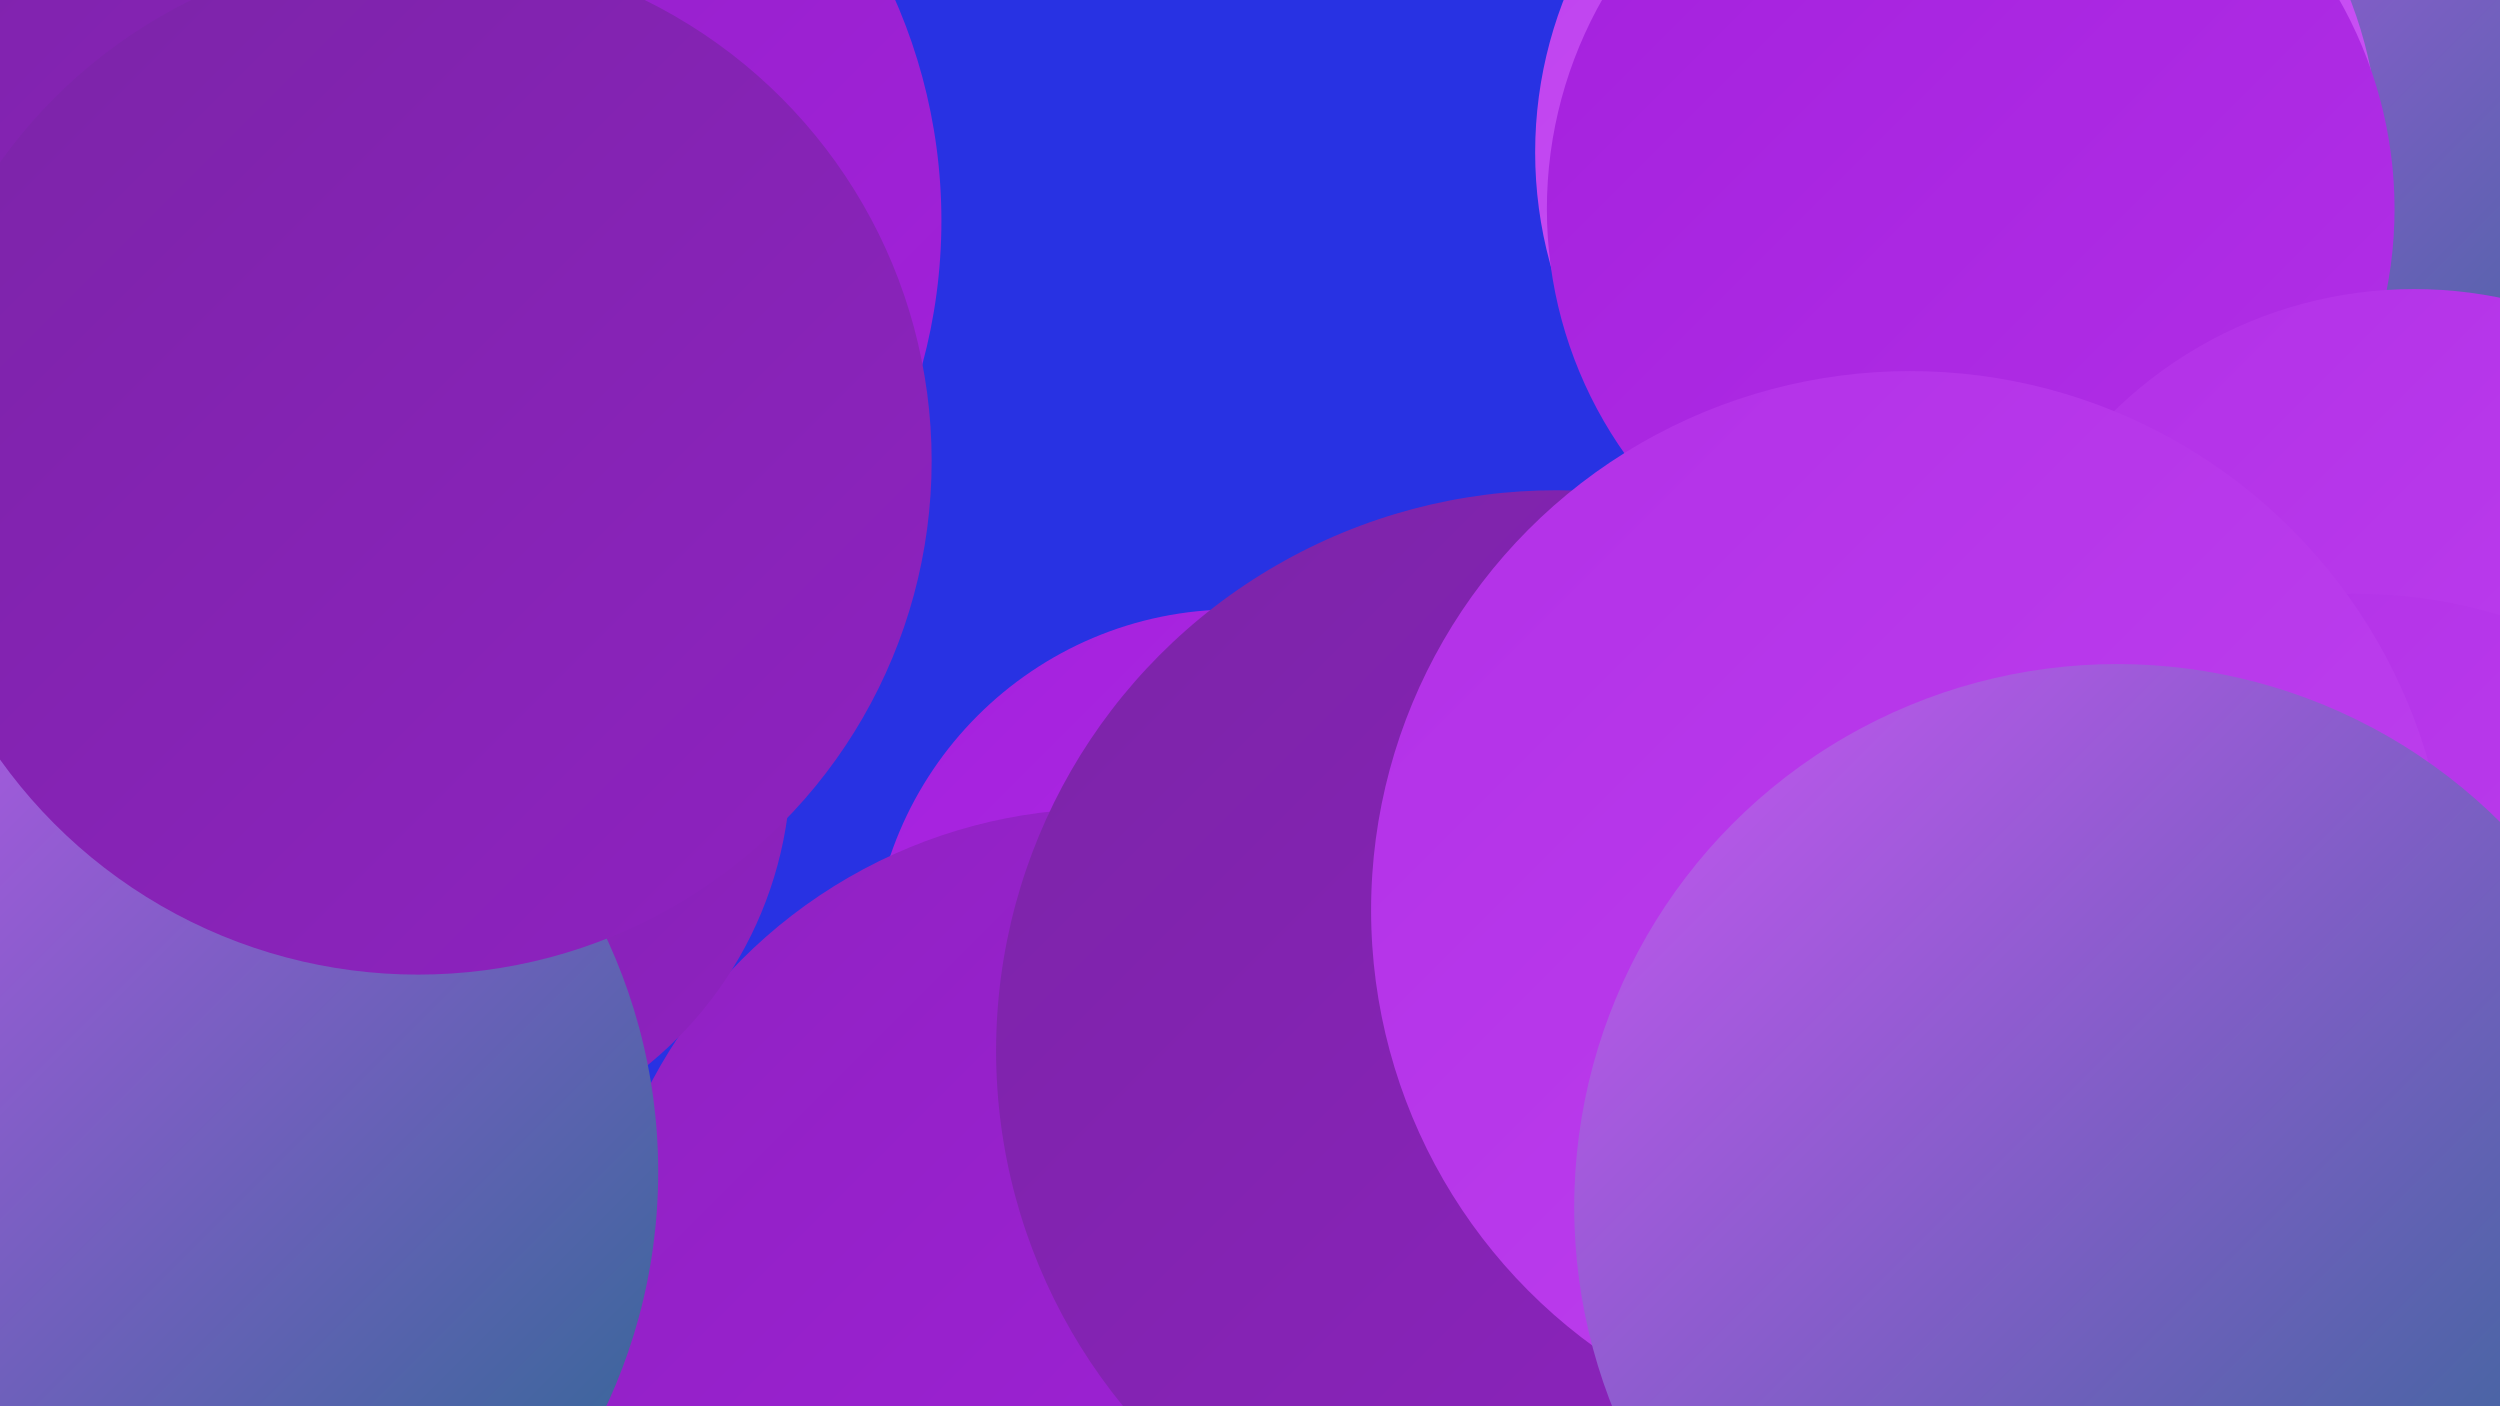 <?xml version="1.0" encoding="UTF-8"?><svg width="1280" height="720" xmlns="http://www.w3.org/2000/svg"><defs><linearGradient id="grad0" x1="0%" y1="0%" x2="100%" y2="100%"><stop offset="0%" style="stop-color:#24698d;stop-opacity:1" /><stop offset="100%" style="stop-color:#7b24a7;stop-opacity:1" /></linearGradient><linearGradient id="grad1" x1="0%" y1="0%" x2="100%" y2="100%"><stop offset="0%" style="stop-color:#7b24a7;stop-opacity:1" /><stop offset="100%" style="stop-color:#8f22c1;stop-opacity:1" /></linearGradient><linearGradient id="grad2" x1="0%" y1="0%" x2="100%" y2="100%"><stop offset="0%" style="stop-color:#8f22c1;stop-opacity:1" /><stop offset="100%" style="stop-color:#a420dd;stop-opacity:1" /></linearGradient><linearGradient id="grad3" x1="0%" y1="0%" x2="100%" y2="100%"><stop offset="0%" style="stop-color:#a420dd;stop-opacity:1" /><stop offset="100%" style="stop-color:#b230e7;stop-opacity:1" /></linearGradient><linearGradient id="grad4" x1="0%" y1="0%" x2="100%" y2="100%"><stop offset="0%" style="stop-color:#b230e7;stop-opacity:1" /><stop offset="100%" style="stop-color:#bf42ef;stop-opacity:1" /></linearGradient><linearGradient id="grad5" x1="0%" y1="0%" x2="100%" y2="100%"><stop offset="0%" style="stop-color:#bf42ef;stop-opacity:1" /><stop offset="100%" style="stop-color:#cb55f5;stop-opacity:1" /></linearGradient><linearGradient id="grad6" x1="0%" y1="0%" x2="100%" y2="100%"><stop offset="0%" style="stop-color:#cb55f5;stop-opacity:1" /><stop offset="100%" style="stop-color:#24698d;stop-opacity:1" /></linearGradient></defs><rect width="1280" height="720" fill="#2832e3" /><circle cx="208" cy="139" r="226" fill="url(#grad6)" /><circle cx="1117" cy="135" r="268" fill="url(#grad6)" /><circle cx="1109" cy="524" r="265" fill="url(#grad5)" /><circle cx="200" cy="113" r="282" fill="url(#grad2)" /><circle cx="632" cy="498" r="186" fill="url(#grad3)" /><circle cx="1022" cy="678" r="245" fill="url(#grad5)" /><circle cx="106" cy="519" r="205" fill="url(#grad5)" /><circle cx="566" cy="677" r="263" fill="url(#grad2)" /><circle cx="1002" cy="78" r="216" fill="url(#grad5)" /><circle cx="206" cy="391" r="199" fill="url(#grad1)" /><circle cx="64" cy="138" r="281" fill="url(#grad1)" /><circle cx="797" cy="538" r="287" fill="url(#grad1)" /><circle cx="1009" cy="107" r="217" fill="url(#grad3)" /><circle cx="1236" cy="368" r="220" fill="url(#grad4)" /><circle cx="17" cy="508" r="265" fill="url(#grad0)" /><circle cx="1206" cy="559" r="255" fill="url(#grad4)" /><circle cx="978" cy="466" r="276" fill="url(#grad4)" /><circle cx="1084" cy="618" r="278" fill="url(#grad6)" /><circle cx="53" cy="600" r="284" fill="url(#grad6)" /><circle cx="214" cy="236" r="263" fill="url(#grad1)" /></svg>